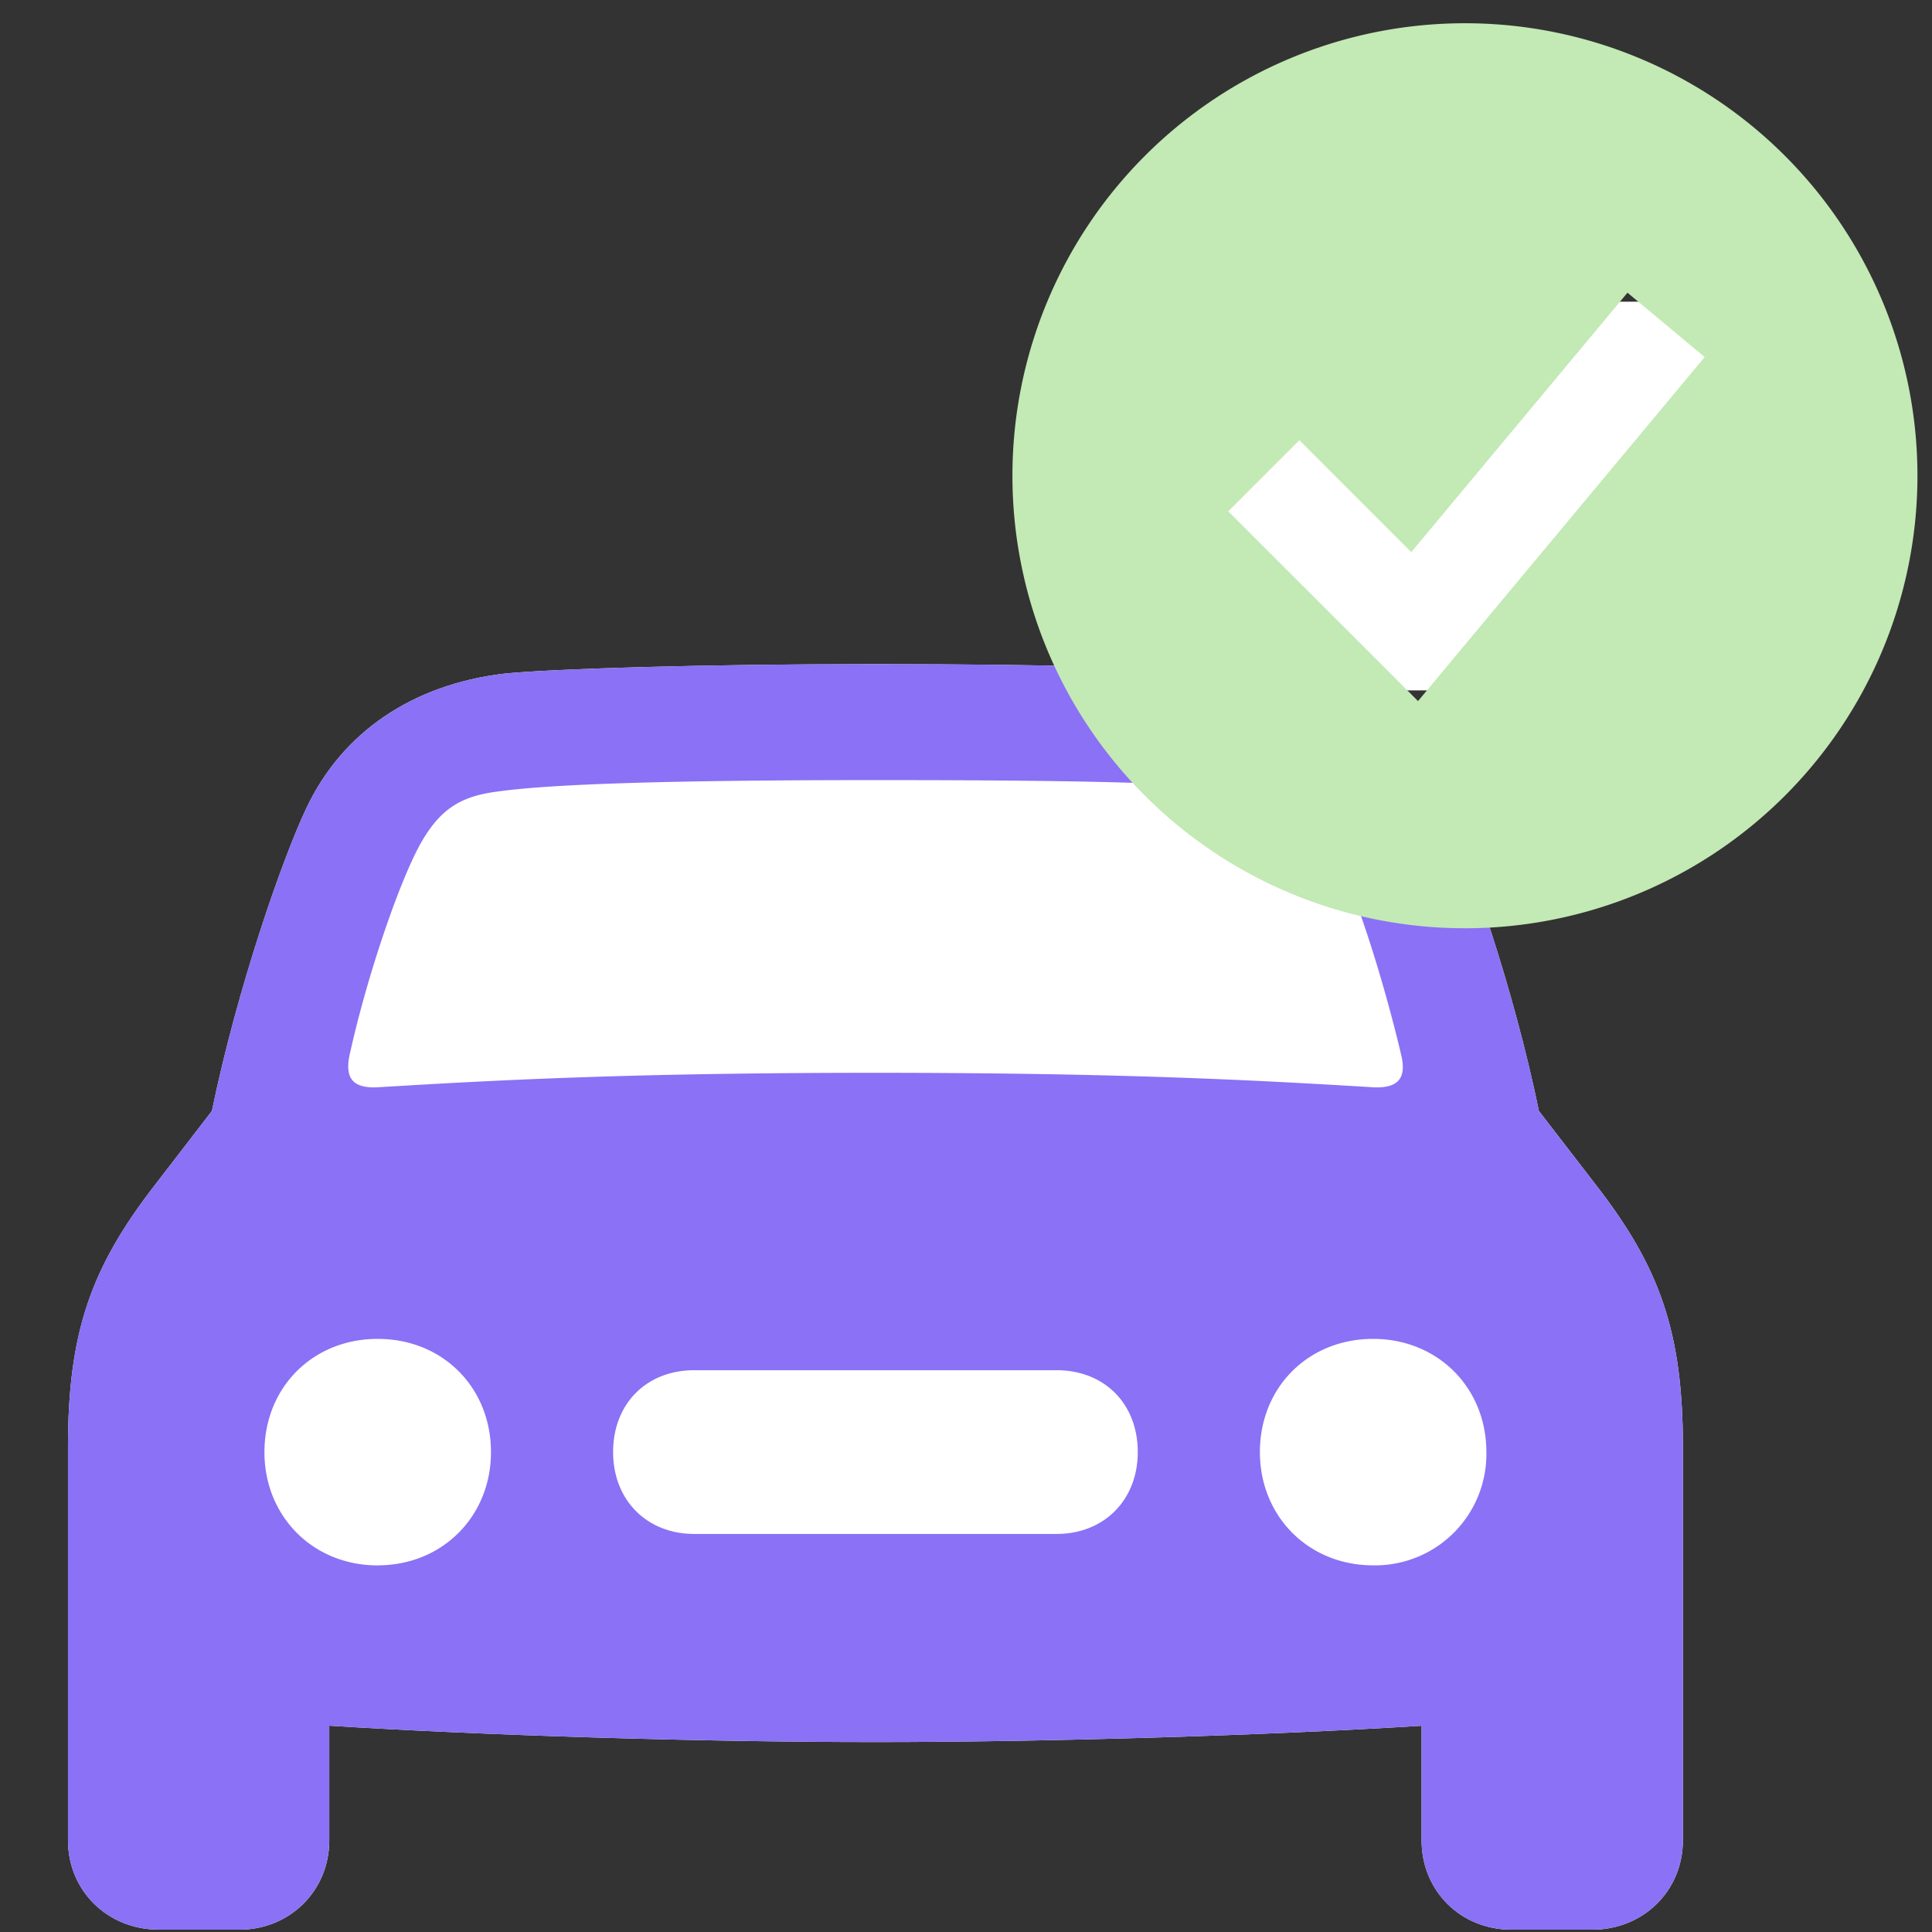 <?xml version="1.0" encoding="UTF-8"?> <svg xmlns="http://www.w3.org/2000/svg" width="32" height="32" fill="none"><rect width="100%" height="100%" fill="#333333" stroke="none"/><g clip-path="url(#a)"><path fill="#fff" d="M2.63 31.962h1.333c.836 0 1.491-.645 1.491-1.48v-1.899c2.51.158 6.136.271 9.04.271 2.916 0 6.543-.113 9.052-.27v1.898c0 .835.644 1.48 1.491 1.48h1.334c.848 0 1.503-.645 1.503-1.48v-6.52c0-1.9-.384-2.973-1.435-4.329l-.95-1.232c-.417-2.033-1.163-4.17-1.559-5.005-.599-1.277-1.774-2.035-3.277-2.238-.757-.09-3.232-.158-6.159-.158-2.915 0-5.39.08-6.147.158-1.503.18-2.678.96-3.277 2.237-.395.837-1.141 2.973-1.56 5.006l-.949 1.232c-1.05 1.357-1.435 2.43-1.435 4.328v6.52c0 .836.656 1.48 1.503 1.48Z"></path><path fill="#8B71F5" d="M2.63 31.962h1.333c.836 0 1.49-.645 1.49-1.48v-1.899c2.51.158 6.137.271 9.041.271 2.916 0 6.543-.113 9.052-.27v1.898c0 .835.644 1.48 1.491 1.48h1.334c.847 0 1.503-.645 1.503-1.48v-6.52c0-1.9-.385-2.973-1.435-4.329l-.95-1.232c-.418-2.033-1.163-4.17-1.559-5.005-.6-1.277-1.774-2.035-3.277-2.238-.757-.09-3.232-.158-6.159-.158-2.915 0-5.39.08-6.147.158-1.503.18-2.678.96-3.277 2.237-.395.837-1.142 2.973-1.56 5.006l-.949 1.232c-1.051 1.357-1.435 2.43-1.435 4.328v6.52c0 .836.656 1.48 1.503 1.48Zm3.163-14.498c.271-1.243.814-2.86 1.186-3.515.306-.53.633-.757 1.244-.836.858-.124 2.78-.192 6.271-.192 3.503 0 5.424.045 6.283.192.6.09.927.305 1.243.836.385.644.893 2.271 1.186 3.515.103.418-.067.576-.508.542-1.875-.113-4.113-.237-8.204-.237-4.079 0-6.316.124-8.192.237-.441.034-.6-.124-.51-.542m.464 8.464c-1.074 0-1.876-.814-1.876-1.876 0-1.074.802-1.876 1.876-1.876 1.073 0 1.876.802 1.876 1.876 0 1.062-.803 1.875-1.876 1.875m16.488 0c-1.074 0-1.876-.814-1.876-1.876 0-1.074.802-1.875 1.876-1.875 1.062 0 1.875.801 1.875 1.875a1.843 1.843 0 0 1-1.875 1.876Zm-11.244-.52c-.791 0-1.345-.565-1.345-1.356 0-.803.554-1.356 1.345-1.356h6c.791 0 1.345.553 1.345 1.356 0 .79-.554 1.356-1.345 1.356h-6Z"></path><g clip-path="url(#b)"><path fill="#fff" d="M19.844 4.997h8.937v6.438h-8.937z"></path><path fill="#C3E9B5" fill-rule="evenodd" d="M24.264 15.375a7.495 7.495 0 1 0 0-14.99 7.495 7.495 0 0 0 0 14.99Zm-.193-4.464 4.164-4.997-1.279-1.066-3.581 4.297-1.853-1.854-1.178 1.178 2.499 2.498.644.645.584-.7Z" clip-rule="evenodd"></path></g></g><defs><clipPath id="a"><path fill="#fff" d="M0 0h32v32H0z"></path></clipPath><clipPath id="b"><path fill="#fff" d="M16 0h15.759v15.759H16z"></path></clipPath></defs></svg> 